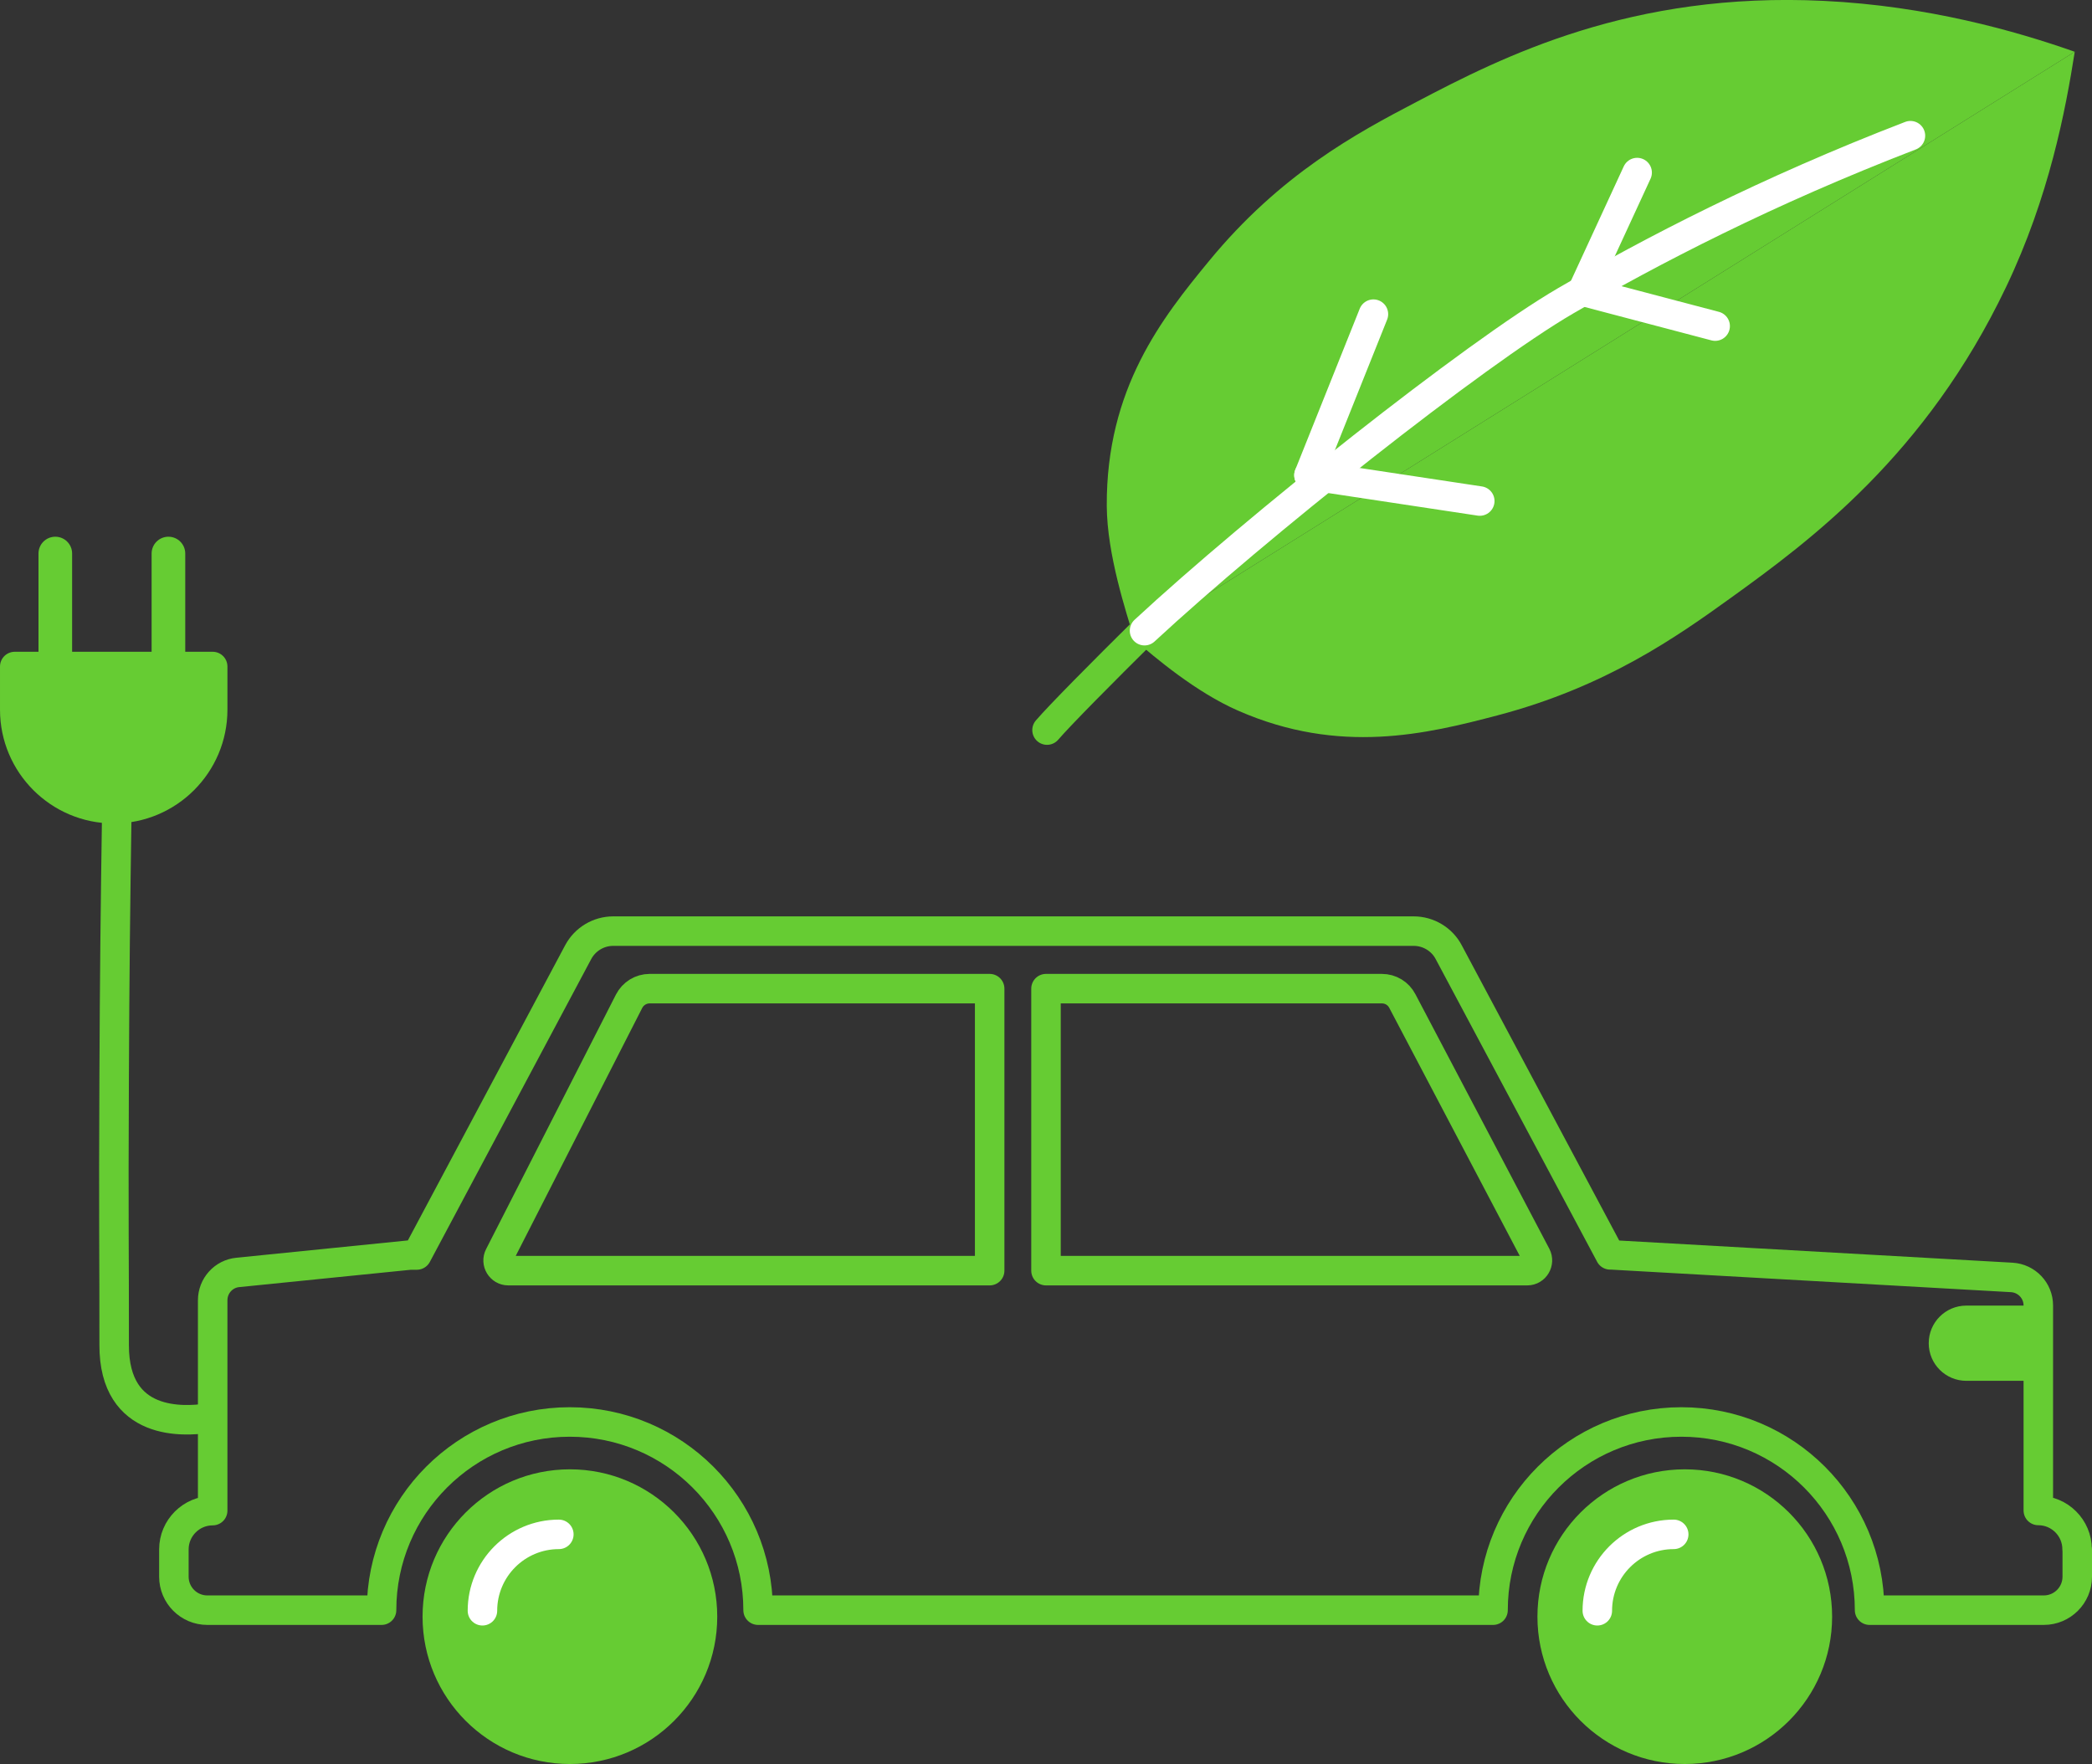 <?xml version="1.0" encoding="UTF-8"?>
<svg id="Layer_1" data-name="Layer 1" xmlns="http://www.w3.org/2000/svg" viewBox="0 0 141.84 119.6">
  <rect x="0" y="0" width="141.84" height="119.6" fill="#333333" stroke="none"/>
  <defs>
    <style>
      .cls-1 {
        stroke: #fff;
      }

      .cls-1, .cls-2, .cls-3 {
        stroke-linecap: round;
        stroke-linejoin: round;
        stroke-width: 2px;
      }

      .cls-1, .cls-3 {
        fill: none;
      }

      .cls-4 {
        stroke-width: 0px;
      }

      .cls-4, .cls-2 {
        fill: #6c3;
      }

      .cls-2, .cls-3 {
        stroke: #6c3;
      }
    </style>
  </defs>
  <path class="cls-3" d="M140.84,105.05v1.85c0,1.26-1.02,2.27-2.27,2.27h-11.81c0-7.05-5.71-12.76-12.76-12.76s-12.77,5.71-12.77,12.76h-49.83c0-7.05-5.72-12.76-12.77-12.76s-12.76,5.71-12.76,12.76h-11.81c-1.26,0-2.27-1.02-2.27-2.27v-1.85c0-1.45,1.18-2.63,2.63-2.63v-14.26c0-.98.74-1.8,1.71-1.89l11.68-1.18h.45l10.94-20.53c.47-.88,1.38-1.43,2.38-1.43h54.27c.99,0,1.91.55,2.37,1.42l10.95,20.53h.09l27.14,1.53c1.01.06,1.8.89,1.8,1.9v13.9c1.45,0,2.63,1.18,2.63,2.63Z"/>
  <circle class="cls-4" cx="38.64" cy="109.61" r="9.99"/>
  <path class="cls-1" d="M32.71,109.21c0-2.86,2.32-5.18,5.18-5.18"/>
  <path class="cls-4" d="M140.67,3.51l-63.75,39.87c-.57-1.9-1.86-5.77-1.88-9.08-.04-7.97,3.77-12.76,6.93-16.6,4.84-5.89,10.01-8.67,14.05-10.78,5.88-3.09,14.59-7.5,27.64-6.86,7.02.34,13.01,2.04,17.01,3.45Z"/>
  <path class="cls-4" d="M140.67,3.51c-.62,3.95-1.73,9.83-4.66,15.96-5.44,11.4-13.28,17.19-18.65,21.06-3.69,2.66-8.49,6.04-15.82,7.97-4.79,1.26-10.7,2.71-17.6-.32-2.86-1.25-5.63-3.6-7.02-4.8L140.67,3.51Z"/>
  <path class="cls-3" d="M70.99,49.5c1.72-2,11.35-11.47,14.62-14.5,7.56-7.01,14.32-10.99,20.54-14.61,5.8-3.37,13.63-7.44,23.37-11.19"/>
  <line class="cls-1" x1="93.12" y1="21.3" x2="88.75" y2="32.22"/>
  <line class="cls-1" x1="111" y1="11.7" x2="107.29" y2="19.74"/>
  <line class="cls-1" x1="116.29" y1="22.11" x2="107.29" y2="19.74"/>
  <line class="cls-1" x1="100.33" y1="33.97" x2="88.75" y2="32.22"/>
  <path class="cls-3" d="M7.92,54.98c-.1,6.6-.15,11.29-.18,18-.05,9.96.01,12.33,0,18.2-.02,5.61,4.84,5.17,6.23,4.99"/>
  <path class="cls-2" d="M1,45.19h13.42v2.93c0,3.7-3.01,6.71-6.71,6.71h0c-3.7,0-6.71-3.01-6.71-6.71v-2.93h0Z"/>
  <path class="cls-4" d="M11.42,36.39h0c.63,0,1.14.51,1.14,1.14v7.66h-2.28v-7.66c0-.63.51-1.14,1.14-1.14Z"/>
  <path class="cls-4" d="M3.75,36.39h0c.63,0,1.14.51,1.14,1.14v7.66h-2.28v-7.66c0-.63.51-1.14,1.14-1.14Z"/>
  <path class="cls-3" d="M44.05,67.03h23.05v19.12h-32.64c-.51,0-.85-.55-.61-1.01l8.8-17.25c.27-.53.81-.86,1.4-.86Z"/>
  <path class="cls-3" d="M103.55,86.15h-32.63v-19.12h22.77c.59,0,1.12.32,1.39.84l9.08,17.26c.24.46-.09,1.02-.61,1.02Z"/>
  <path class="cls-4" d="M133.32,88.52h4.89v5.1h-4.89c-1.41,0-2.55-1.14-2.55-2.55h0c0-1.41,1.14-2.55,2.55-2.55Z"/>
  <circle class="cls-4" cx="114.23" cy="109.61" r="9.99"/>
  <path class="cls-1" d="M108.3,109.21c0-2.86,2.32-5.18,5.18-5.18"/>
  <path class="cls-1" d="M77.6,42.76c7.56-7.01,22.34-18.75,28.56-22.37,5.8-3.37,13.63-7.44,23.37-11.19"/>
</svg>